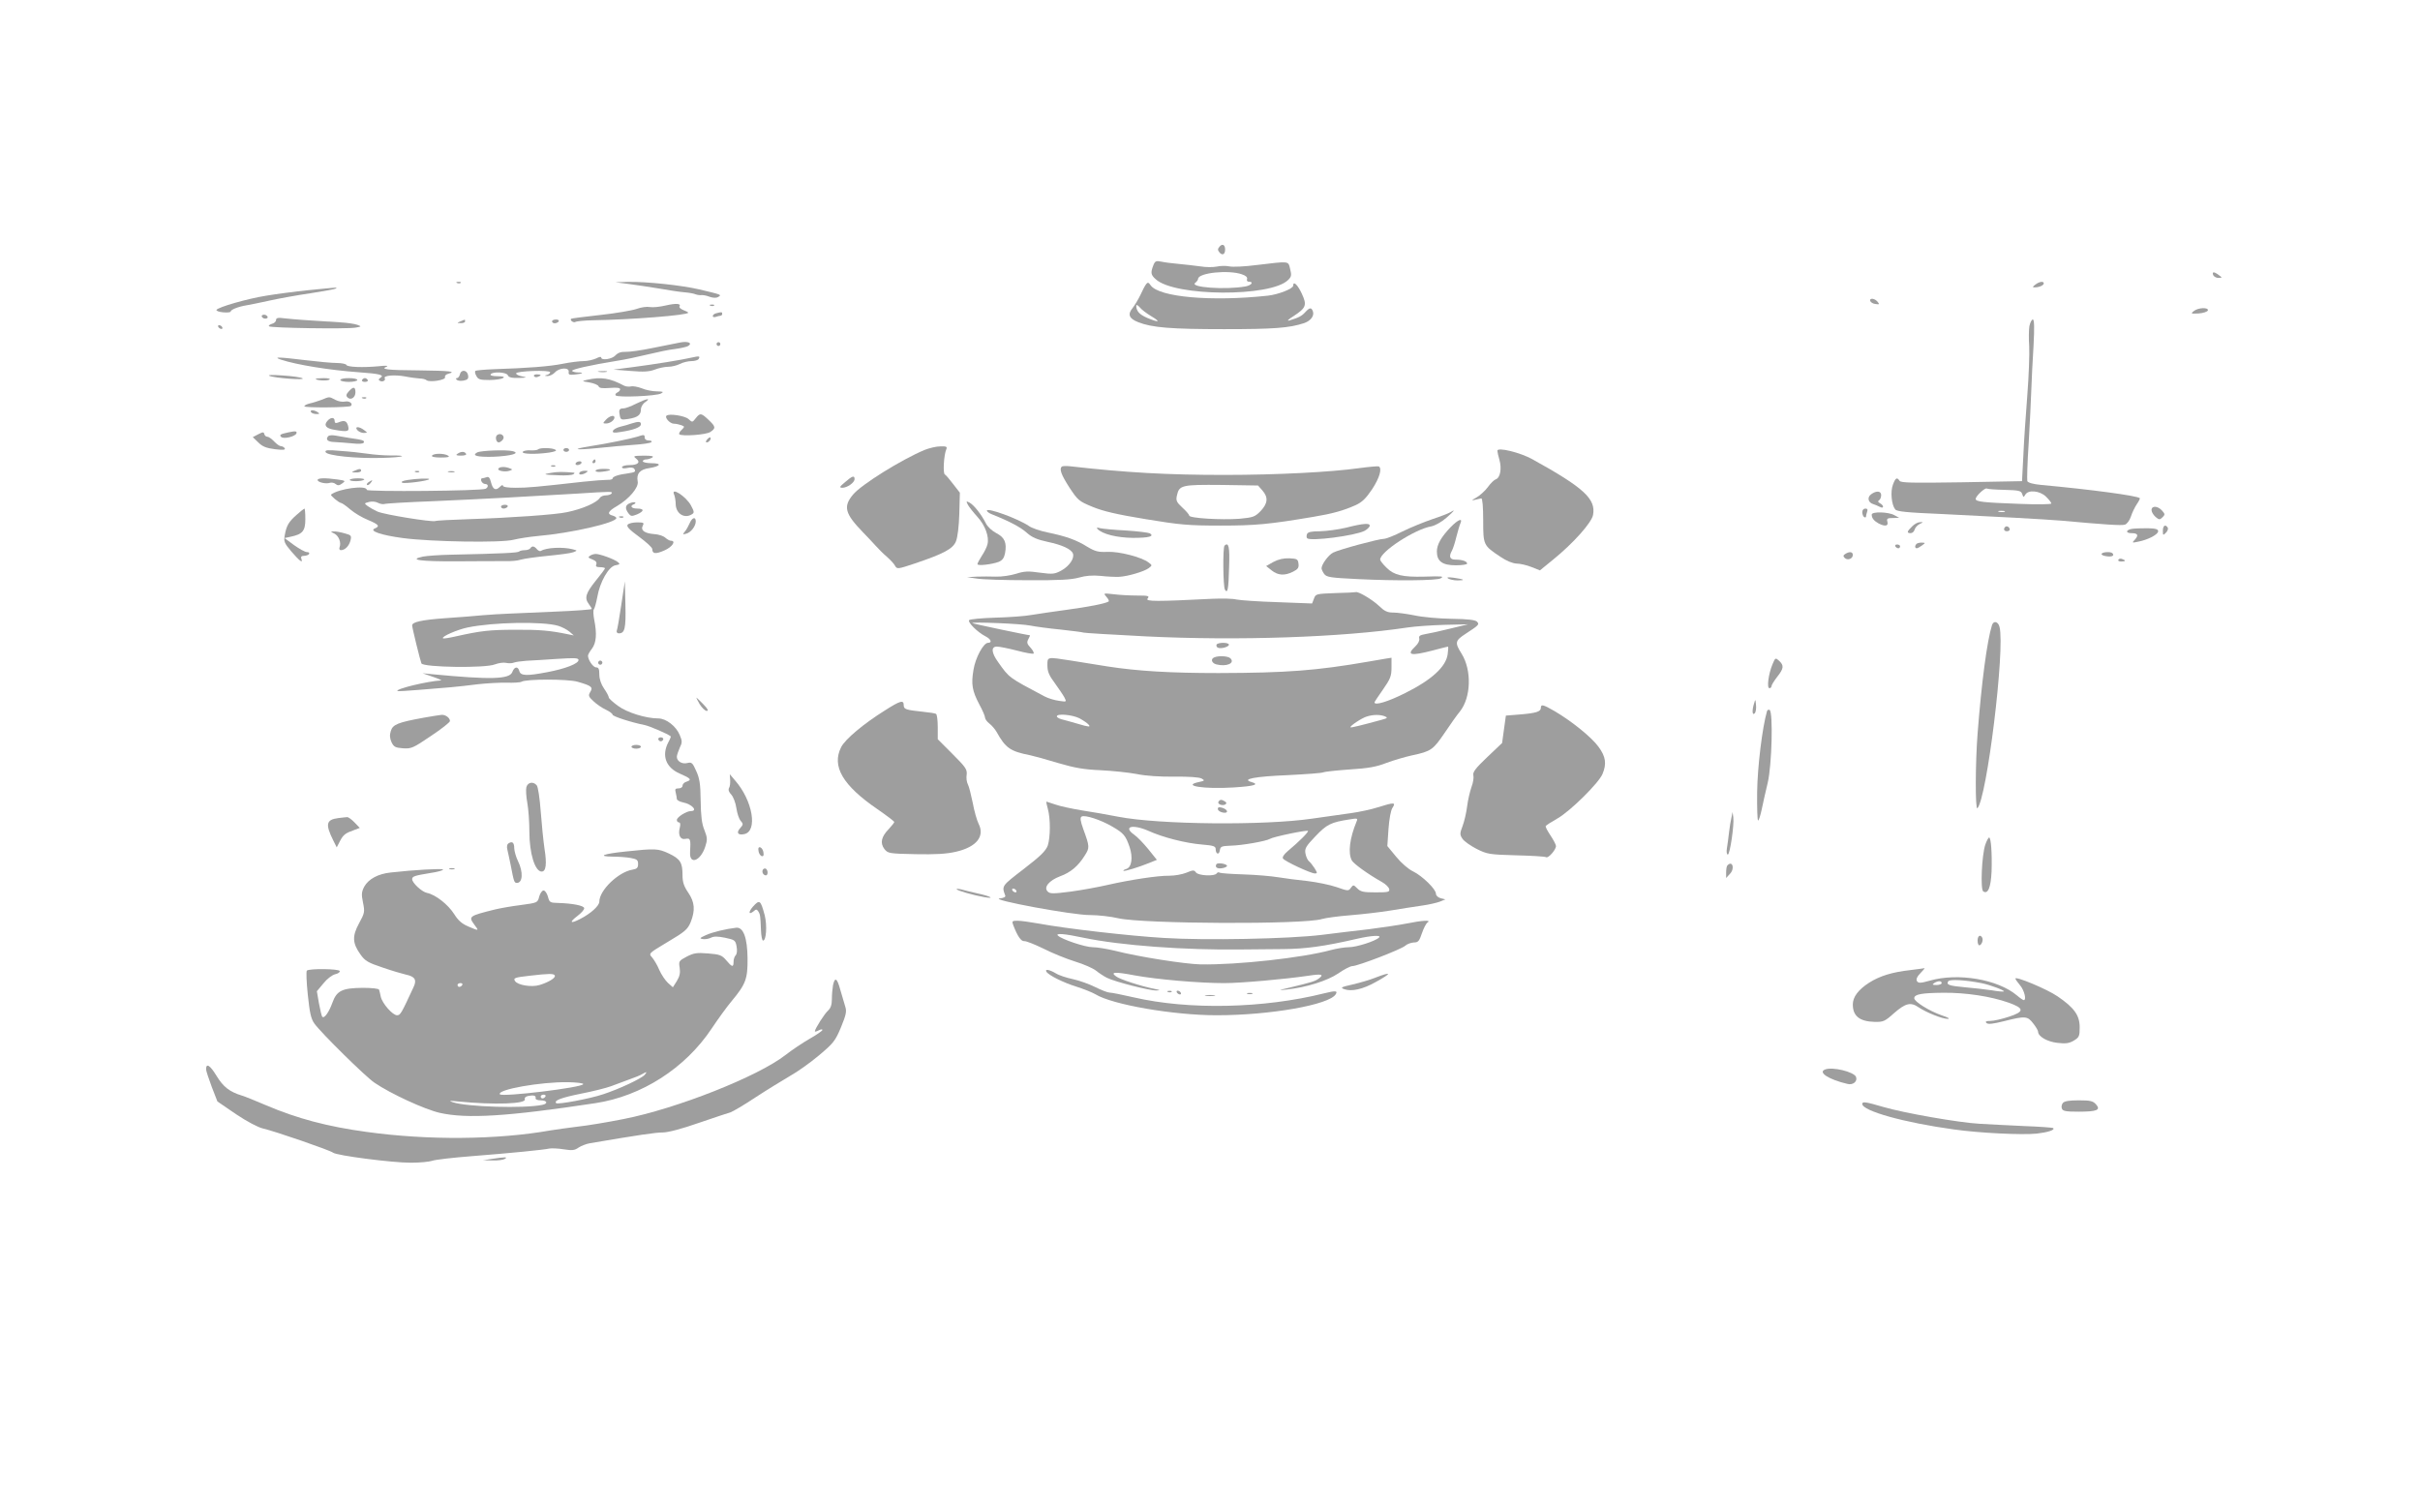 <?xml version="1.0" standalone="no"?>
<!DOCTYPE svg PUBLIC "-//W3C//DTD SVG 20010904//EN"
 "http://www.w3.org/TR/2001/REC-SVG-20010904/DTD/svg10.dtd">
<svg version="1.0" xmlns="http://www.w3.org/2000/svg"
 width="1280pt" height="800pt" viewBox="0 0 1280 800"
 preserveAspectRatio="xMidYMid meet">
<g transform="translate(0,800) scale(0.1,-0.1)"
fill="#9e9e9e" stroke="none">
<path d="M6450 6695 c-10 -12 -10 -18 0 -30 15 -18 30 -11 30 15 0 26 -15 33
-30 15z"/>
<path d="M6100 6596 c-15 -39 -13 -50 13 -73 99 -92 609 -95 700 -4 18 17 19
26 11 58 -11 44 0 42 -179 21 -61 -8 -125 -11 -143 -7 -18 4 -48 3 -66 -1 -19
-4 -58 -4 -87 1 -30 4 -81 10 -114 13 -33 3 -75 8 -92 12 -29 6 -34 3 -43 -20z
m469 -47 c21 -7 30 -16 27 -25 -3 -8 1 -14 9 -14 28 0 15 -19 -17 -25 -106
-19 -299 -5 -266 19 8 6 15 16 15 21 1 32 161 49 232 24z"/>
<path d="M11706 6545 c4 -8 16 -15 28 -15 21 1 21 1 2 15 -25 19 -37 19 -30 0z"/>
<path d="M2418 6503 c7 -3 16 -2 19 1 4 3 -2 6 -13 5 -11 0 -14 -3 -6 -6z"/>
<path d="M3325 6498 c39 -5 111 -16 160 -24 50 -9 110 -18 135 -20 25 -2 52
-7 60 -11 8 -3 22 -5 31 -4 9 1 28 -3 43 -9 18 -6 34 -7 44 -1 21 12 20 12
-98 40 -94 22 -279 42 -380 40 l-65 -2 70 -9z"/>
<path d="M6063 6498 c-6 -7 -20 -33 -31 -58 -12 -25 -31 -56 -42 -70 -27 -33
-18 -55 30 -74 73 -29 174 -37 455 -37 263 0 344 6 423 32 35 12 55 39 46 63
-8 21 -17 20 -40 -5 -19 -21 -35 -29 -84 -44 -15 -4 -7 5 22 23 67 44 72 58
43 120 -22 47 -45 68 -45 41 0 -16 -79 -47 -135 -53 -297 -32 -575 -8 -619 55
-10 15 -15 17 -23 7z m27 -171 c52 -31 41 -35 -23 -8 -41 18 -57 36 -57 64 1
7 8 3 18 -8 9 -12 37 -33 62 -48z"/>
<path d="M10766 6495 c-16 -12 -17 -15 -4 -15 24 0 48 11 48 21 0 13 -23 10
-44 -6z"/>
<path d="M1630 6465 c-69 -7 -168 -20 -222 -29 -100 -16 -253 -60 -263 -75 -2
-5 13 -11 35 -13 22 -2 40 0 40 4 0 10 40 26 83 33 18 3 73 14 122 25 50 11
148 29 218 39 71 11 131 22 134 25 7 7 15 7 -147 -9z"/>
<path d="M9892 6408 c3 -7 15 -15 28 -16 21 -3 22 -2 11 12 -16 19 -44 21 -39
4z"/>
<path d="M3520 6384 c-30 -7 -67 -11 -83 -8 -15 3 -46 -1 -70 -10 -23 -8 -109
-23 -192 -32 -82 -9 -152 -18 -154 -20 -9 -7 12 -23 22 -17 7 4 48 8 92 9 204
3 505 27 505 40 0 3 -12 9 -26 14 -14 6 -23 14 -20 19 10 16 -18 18 -74 5z"/>
<path d="M3758 6383 c7 -3 16 -2 19 1 4 3 -2 6 -13 5 -11 0 -14 -3 -6 -6z"/>
<path d="M11604 6355 c-18 -14 -16 -15 25 -13 25 2 46 9 49 16 5 17 -50 16
-74 -3z"/>
<path d="M3788 6343 c-10 -2 -18 -9 -18 -15 0 -5 7 -7 16 -4 9 3 20 6 25 6 5
0 9 5 9 10 0 10 -3 11 -32 3z"/>
<path d="M1385 6331 c-3 -5 2 -11 10 -15 8 -3 17 -1 20 3 3 5 -2 11 -10 15 -8
3 -17 1 -20 -3z"/>
<path d="M1460 6307 c0 -8 -10 -17 -22 -20 -12 -4 -19 -9 -15 -13 9 -9 409
-15 457 -7 33 6 33 6 10 15 -14 5 -54 11 -90 13 -168 10 -249 16 -292 21 -38
5 -48 3 -48 -9z"/>
<path d="M2435 6300 c-19 -8 -19 -9 3 -9 12 -1 22 4 22 9 0 6 -1 10 -2 9 -2 0
-12 -4 -23 -9z"/>
<path d="M2920 6300 c0 -5 6 -10 14 -10 8 0 18 5 21 10 3 6 -3 10 -14 10 -12
0 -21 -4 -21 -10z"/>
<path d="M10734 6275 c-3 -19 -4 -67 -1 -107 2 -40 -2 -156 -10 -258 -8 -102
-18 -246 -21 -320 l-7 -135 -320 -6 c-260 -4 -322 -3 -328 8 -13 21 -22 15
-35 -21 -14 -37 -7 -106 12 -130 9 -12 61 -17 251 -25 255 -12 547 -28 630
-35 219 -20 317 -27 334 -21 11 3 25 22 32 43 6 20 21 50 31 65 11 16 18 30
16 32 -13 13 -259 46 -521 70 -44 4 -70 12 -74 20 -2 8 0 96 7 197 6 101 12
228 14 283 2 55 7 162 12 238 5 97 4 137 -4 137 -6 0 -14 -16 -18 -35z m-131
-866 c77 -2 87 -5 93 -22 6 -18 7 -19 16 -4 15 28 77 22 110 -10 15 -15 28
-31 28 -36 0 -5 -73 -6 -172 -2 -187 7 -228 11 -228 26 0 15 49 61 59 55 4 -3
47 -6 94 -7z m0 -116 c-7 -2 -21 -2 -30 0 -10 3 -4 5 12 5 17 0 24 -2 18 -5z"/>
<path d="M1155 6270 c3 -5 11 -10 16 -10 6 0 7 5 4 10 -3 6 -11 10 -16 10 -6
0 -7 -4 -4 -10z"/>
<path d="M3595 6188 c-22 -4 -87 -17 -145 -29 -58 -12 -121 -21 -141 -20 -24
1 -41 -5 -54 -19 -18 -20 -75 -28 -75 -11 0 6 -12 3 -27 -5 -16 -7 -45 -14
-66 -14 -21 0 -70 -6 -110 -14 -69 -14 -183 -23 -369 -29 -49 -2 -91 -6 -94
-9 -3 -4 -1 -16 6 -27 9 -18 20 -21 68 -21 31 0 64 5 72 10 11 7 3 10 -28 10
-26 0 -41 4 -37 10 10 16 85 12 91 -5 5 -11 20 -15 58 -14 43 1 46 3 18 8 -18
3 -33 11 -32 16 0 13 180 19 180 6 0 -5 -8 -12 -17 -14 -15 -4 -14 -5 3 -6 11
0 29 8 39 19 23 26 77 28 73 3 -2 -15 3 -17 32 -14 42 4 53 11 17 11 -14 0
-28 4 -31 8 -5 8 98 31 234 53 41 6 116 22 165 34 50 12 115 26 145 29 30 4
62 11 70 16 25 16 -2 27 -45 18z"/>
<path d="M3790 6180 c0 -5 5 -10 10 -10 6 0 10 5 10 10 0 6 -4 10 -10 10 -5 0
-10 -4 -10 -10z"/>
<path d="M3660 6109 c-51 -12 -199 -36 -315 -51 l-100 -13 90 -7 c69 -6 99 -4
128 7 20 8 53 15 71 15 19 0 47 7 62 15 16 8 43 15 61 15 17 0 35 5 38 11 10
15 4 17 -35 8z"/>
<path d="M1485 6098 c85 -28 259 -56 413 -67 113 -8 138 -15 113 -30 -9 -6
-10 -11 -2 -15 13 -9 33 2 26 13 -9 15 52 20 107 10 29 -6 64 -10 78 -11 14 0
30 -4 36 -9 16 -13 104 1 98 16 -3 7 5 15 17 18 45 12 11 16 -156 18 -171 1
-205 6 -169 20 10 5 -8 6 -41 2 -85 -8 -169 -5 -173 7 -2 5 -25 10 -50 10 -26
0 -101 7 -167 15 -141 17 -173 18 -130 3z"/>
<path d="M2433 6021 c-3 -12 -10 -21 -16 -21 -7 0 -7 -3 -1 -9 5 -5 21 -7 36
-4 21 4 27 10 24 27 -4 29 -36 34 -43 7z"/>
<path d="M3168 6033 c12 -2 30 -2 40 0 9 3 -1 5 -23 4 -22 0 -30 -2 -17 -4z"/>
<path d="M1425 6012 c28 -12 194 -24 175 -13 -8 5 -55 12 -105 15 -54 4 -82 3
-70 -2z"/>
<path d="M2825 6010 c3 -5 12 -7 20 -3 21 7 19 13 -6 13 -11 0 -18 -4 -14 -10z"/>
<path d="M1670 5996 c0 -8 60 -12 72 -4 8 4 -4 8 -29 8 -24 0 -43 -2 -43 -4z"/>
<path d="M1800 5990 c0 -5 20 -10 45 -10 25 0 45 5 45 10 0 6 -20 10 -45 10
-25 0 -45 -4 -45 -10z"/>
<path d="M1915 5990 c-3 -5 3 -10 15 -10 12 0 18 5 15 10 -3 6 -10 10 -15 10
-5 0 -12 -4 -15 -10z"/>
<path d="M3105 5991 c-29 -7 -29 -7 13 -14 23 -4 45 -13 48 -20 3 -10 20 -12
59 -9 38 3 55 1 55 -7 0 -6 -7 -14 -15 -17 -8 -4 -12 -10 -9 -15 8 -13 217 -4
241 10 15 9 11 10 -23 11 -23 0 -59 7 -79 16 -21 8 -47 13 -58 10 -10 -2 -27
-1 -36 4 -75 40 -122 48 -196 31z"/>
<path d="M1845 5930 c-14 -15 -16 -23 -7 -32 17 -17 42 -1 42 27 0 30 -11 32
-35 5z"/>
<path d="M1700 5885 c-19 -7 -47 -16 -62 -19 -16 -4 -28 -10 -28 -15 0 -9 237
-7 246 2 13 12 -9 28 -31 23 -13 -3 -36 1 -51 9 -34 18 -30 18 -74 0z"/>
<path d="M1918 5893 c7 -3 16 -2 19 1 4 3 -2 6 -13 5 -11 0 -14 -3 -6 -6z"/>
<path d="M3365 5865 c-27 -14 -57 -25 -66 -25 -23 0 -27 -7 -21 -36 4 -24 7
-26 45 -20 50 8 67 21 67 51 0 12 10 30 23 38 33 24 8 19 -48 -8z"/>
<path d="M1645 5820 c3 -5 16 -10 28 -10 18 0 19 2 7 10 -20 13 -43 13 -35 0z"/>
<path d="M3525 5801 c-10 -10 18 -41 38 -42 12 0 30 -4 41 -8 18 -7 18 -8 1
-25 -10 -9 -15 -19 -12 -23 13 -12 141 -3 164 12 30 20 29 28 -9 64 -39 37
-45 38 -68 9 -18 -23 -18 -23 -39 -4 -19 17 -104 30 -116 17z"/>
<path d="M3205 5780 c-18 -19 -17 -20 1 -20 20 0 44 17 44 32 0 15 -27 8 -45
-12z"/>
<path d="M1732 5774 c-21 -23 -8 -40 35 -47 74 -13 82 -10 74 21 -8 27 -20 31
-53 17 -13 -5 -18 -2 -18 9 0 20 -21 20 -38 0z"/>
<path d="M3340 5760 c-14 -5 -40 -13 -59 -17 -19 -5 -36 -14 -39 -22 -3 -10 5
-12 39 -6 69 10 109 25 109 41 0 15 -12 16 -50 4z"/>
<path d="M1890 5725 c7 -8 22 -15 34 -15 21 1 21 1 2 15 -27 21 -53 20 -36 0z"/>
<path d="M1366 5703 l-29 -15 29 -28 c22 -22 42 -30 88 -36 43 -5 57 -4 52 5
-4 6 -13 11 -20 11 -7 0 -23 11 -36 25 -13 14 -29 25 -36 25 -7 0 -14 6 -16
14 -3 12 -7 12 -32 -1z"/>
<path d="M1525 5713 c-42 -9 -49 -13 -38 -24 13 -13 75 2 81 19 4 12 -6 13
-43 5z"/>
<path d="M2631 5700 c-14 -8 -8 -40 7 -40 5 0 15 6 21 14 15 17 -8 39 -28 26z"/>
<path d="M1737 5694 c-17 -18 -5 -31 31 -32 20 -1 62 -4 93 -7 36 -4 59 -3 63
4 7 11 -8 15 -79 25 -22 4 -54 9 -70 12 -17 3 -33 2 -38 -2z"/>
<path d="M3370 5690 c-36 -11 -162 -37 -248 -50 -105 -17 -82 -22 39 -10 57 6
142 14 189 17 47 3 89 9 95 14 5 5 0 9 -13 9 -13 0 -22 6 -22 15 0 17 -4 17
-40 5z"/>
<path d="M3740 5675 c-8 -9 -8 -15 -2 -15 12 0 26 19 19 26 -2 2 -10 -2 -17
-11z"/>
<path d="M4890 5620 c-122 -51 -336 -184 -379 -237 -52 -63 -42 -100 54 -199
22 -23 52 -54 66 -70 14 -16 41 -43 60 -59 19 -17 39 -38 44 -49 10 -17 15
-16 105 14 151 51 200 77 216 116 9 21 16 80 18 146 l3 112 -35 45 c-19 25
-39 49 -45 52 -10 7 -5 101 8 132 6 14 2 17 -31 16 -22 0 -59 -9 -84 -19z"/>
<path d="M2846 5623 c-4 -4 -22 -6 -41 -5 -18 1 -36 -2 -40 -8 -7 -12 66 -14
139 -4 31 5 43 10 34 15 -16 11 -82 12 -92 2z"/>
<path d="M2980 5620 c0 -5 7 -10 15 -10 8 0 15 5 15 10 0 6 -7 10 -15 10 -8 0
-15 -4 -15 -10z"/>
<path d="M7920 5616 c0 -6 5 -28 11 -49 13 -46 4 -94 -19 -102 -9 -3 -28 -21
-42 -41 -14 -19 -41 -44 -60 -55 -27 -15 -29 -18 -10 -13 14 3 30 7 35 8 6 0
10 -44 10 -116 0 -132 1 -133 91 -193 32 -22 65 -35 86 -36 18 0 53 -8 78 -18
l45 -18 71 58 c106 86 202 194 210 235 16 85 -48 144 -321 295 -65 36 -185 65
-185 45z"/>
<path d="M1722 5609 c6 -19 161 -35 300 -31 113 3 146 14 41 13 -32 0 -85 4
-118 9 -33 5 -98 12 -144 15 -68 6 -83 5 -79 -6z"/>
<path d="M2524 5607 c-31 -17 0 -25 85 -23 94 4 148 19 101 30 -34 8 -167 3
-186 -7z"/>
<path d="M2420 5600 c-11 -7 -7 -10 18 -10 20 0 31 4 27 10 -8 13 -26 13 -45
0z"/>
<path d="M2285 5590 c-4 -6 14 -10 47 -10 38 0 49 3 38 10 -20 13 -77 13 -85
0z"/>
<path d="M3364 5575 c26 -20 11 -35 -35 -35 -21 0 -39 -5 -39 -11 0 -7 11 -8
29 -4 17 4 32 2 36 -5 9 -15 5 -18 -35 -24 -49 -6 -80 -17 -80 -27 0 -4 -12
-8 -27 -7 -16 0 -73 -4 -128 -10 -250 -28 -294 -32 -357 -32 -42 0 -68 4 -68
11 0 6 -7 3 -16 -6 -22 -22 -37 -15 -47 24 -6 24 -12 31 -23 27 -9 -3 -20 -6
-25 -6 -4 0 -6 -7 -3 -15 4 -8 12 -15 20 -15 17 0 19 -16 3 -25 -19 -12 -629
-17 -629 -6 0 27 -150 6 -189 -25 -5 -5 42 -43 52 -44 5 0 27 -15 49 -34 22
-19 64 -44 94 -56 57 -24 65 -33 37 -45 -34 -13 34 -36 148 -51 152 -20 519
-26 585 -9 28 7 86 16 130 20 174 15 414 70 414 95 0 4 -9 10 -20 13 -31 8
-24 23 23 50 65 38 116 99 110 130 -8 41 11 64 61 71 61 10 69 26 12 26 -25 0
-46 5 -46 10 0 6 8 10 18 10 9 0 24 5 32 10 11 7 -3 10 -45 10 -54 -1 -58 -2
-41 -15z m-129 -185 c-3 -5 -17 -10 -30 -10 -13 0 -28 -6 -32 -13 -15 -25 -91
-59 -174 -76 -57 -13 -301 -30 -519 -37 -91 -3 -171 -7 -178 -10 -20 -6 -269
34 -305 50 -18 8 -41 21 -52 29 -20 15 -19 15 7 22 14 4 35 2 46 -4 11 -6 27
-9 34 -7 7 3 123 10 258 15 255 11 547 27 760 40 186 12 192 12 185 1z"/>
<path d="M2650 5320 c0 -5 6 -10 14 -10 8 0 18 5 21 10 3 6 -3 10 -14 10 -12
0 -21 -4 -21 -10z"/>
<path d="M3135 5560 c-3 -5 -1 -10 4 -10 6 0 11 5 11 10 0 6 -2 10 -4 10 -3 0
-8 -4 -11 -10z"/>
<path d="M3045 5550 c-3 -5 1 -10 9 -10 8 0 18 5 21 10 3 6 -1 10 -9 10 -8 0
-18 -4 -21 -10z"/>
<path d="M2918 5533 c7 -3 16 -2 19 1 4 3 -2 6 -13 5 -11 0 -14 -3 -6 -6z"/>
<path d="M5616 5532 c-14 -13 -3 -43 40 -110 45 -68 50 -73 123 -103 56 -23
128 -40 281 -65 181 -30 227 -34 396 -34 184 0 258 7 489 46 103 17 160 33
225 62 35 16 55 36 88 85 39 60 53 109 35 120 -5 2 -51 -2 -103 -9 -150 -21
-433 -36 -715 -36 -300 0 -518 12 -817 46 -20 2 -39 1 -42 -2z m1061 -126 c32
-37 29 -68 -9 -109 -31 -31 -39 -34 -113 -41 -95 -7 -265 3 -265 17 0 5 -16
24 -36 42 -31 29 -35 37 -29 64 12 55 25 58 237 56 l192 -3 23 -26z"/>
<path d="M2636 5521 c-7 -11 35 -19 59 -11 17 6 17 7 1 13 -25 10 -54 9 -60
-2z"/>
<path d="M1875 5510 c-18 -8 -17 -9 8 -9 15 -1 27 4 27 9 0 12 -8 12 -35 0z"/>
<path d="M3150 5510 c0 -6 16 -8 36 -5 52 6 55 15 6 15 -23 0 -42 -4 -42 -10z"/>
<path d="M2198 5503 c7 -3 16 -2 19 1 4 3 -2 6 -13 5 -11 0 -14 -3 -6 -6z"/>
<path d="M2373 5503 c9 -2 23 -2 30 0 6 3 -1 5 -18 5 -16 0 -22 -2 -12 -5z"/>
<path d="M2915 5499 c-49 -8 -39 -10 42 -13 34 -2 68 1 75 5 7 5 9 9 3 9 -59
5 -86 5 -120 -1z"/>
<path d="M3065 5500 c-8 -13 15 -13 35 0 12 8 11 10 -7 10 -12 0 -25 -4 -28
-10z"/>
<path d="M4470 5450 c-30 -25 -32 -29 -15 -30 26 0 65 27 65 46 0 21 -12 17
-50 -16z"/>
<path d="M1680 5461 c0 -12 45 -22 64 -15 9 3 23 1 31 -6 11 -9 19 -9 35 3 19
13 18 15 -26 21 -65 9 -104 8 -104 -3z"/>
<path d="M1850 5462 c0 -10 66 -9 76 1 4 4 -11 7 -34 7 -23 0 -42 -4 -42 -8z"/>
<path d="M2155 5461 c-25 -4 -35 -9 -28 -14 11 -7 143 10 143 19 0 5 -66 3
-115 -5z"/>
<path d="M1950 5450 c-8 -5 -12 -12 -9 -15 4 -3 12 1 19 10 14 17 11 19 -10 5z"/>
<path d="M3566 5383 c4 -10 8 -33 8 -51 2 -50 47 -77 86 -52 13 8 12 14 -5 46
-26 49 -110 102 -89 57z"/>
<path d="M9896 5385 c-21 -16 -15 -43 11 -51 10 -3 26 -10 36 -15 22 -12 23 7
1 19 -11 6 -13 11 -5 16 6 4 11 16 11 27 0 23 -26 25 -54 4z"/>
<path d="M3333 5339 c-26 -10 -29 -27 -9 -54 12 -16 17 -17 45 -6 39 17 40 31
1 31 -30 0 -41 14 -17 23 6 2 10 7 7 9 -3 3 -15 2 -27 -3z"/>
<path d="M5120 5329 c7 -12 29 -40 50 -63 41 -45 63 -105 53 -145 -3 -14 -17
-42 -30 -61 -12 -19 -23 -39 -23 -44 0 -10 74 -2 112 12 20 8 29 21 34 46 10
56 -2 83 -46 106 -23 12 -47 34 -56 53 -24 47 -62 95 -85 108 -19 10 -20 9 -9
-12z"/>
<path d="M11380 5302 c0 -10 10 -26 21 -36 19 -16 23 -16 37 -2 14 14 14 17
-3 36 -23 25 -55 26 -55 2z"/>
<path d="M1569 5277 c-42 -37 -54 -57 -63 -109 -6 -32 -2 -41 35 -85 44 -51
63 -65 53 -39 -4 11 0 16 14 16 12 0 24 5 27 10 3 6 -2 10 -12 10 -10 0 -40
17 -68 37 l-50 37 32 7 c63 13 78 30 78 93 0 31 -2 56 -5 56 -3 -1 -21 -15
-41 -33z"/>
<path d="M5220 5299 c0 -5 12 -14 28 -20 91 -36 151 -68 183 -97 28 -25 55
-36 110 -48 76 -16 125 -38 134 -62 9 -25 -19 -66 -60 -89 -37 -20 -46 -21
-115 -12 -61 9 -83 8 -126 -6 -29 -9 -77 -16 -106 -15 -29 1 -75 1 -103 0
l-50 -3 50 -7 c28 -5 149 -9 271 -9 169 -1 232 3 271 14 35 10 70 13 114 9 35
-4 79 -6 98 -5 45 2 133 28 157 46 19 15 19 15 -1 30 -36 28 -156 59 -217 56
-49 -2 -65 2 -107 27 -57 36 -114 56 -211 76 -39 8 -83 23 -98 34 -56 38 -222
99 -222 81z"/>
<path d="M9850 5291 c0 -11 5 -23 10 -26 6 -3 10 -2 10 4 0 5 3 16 6 25 4 11
1 16 -10 16 -9 0 -16 -8 -16 -19z"/>
<path d="M7670 5290 c-8 -5 -51 -22 -94 -36 -44 -15 -115 -44 -158 -65 -43
-22 -87 -39 -98 -39 -27 0 -239 -57 -269 -73 -24 -12 -61 -62 -61 -83 0 -5 6
-19 14 -30 13 -17 33 -20 178 -27 202 -10 418 -8 438 4 19 11 10 12 -86 9
-116 -3 -161 8 -200 47 -19 18 -34 38 -34 43 0 42 185 162 271 176 19 4 54 23
79 45 43 37 51 49 20 29z"/>
<path d="M9900 5278 c0 -19 12 -33 37 -47 34 -17 52 -14 46 9 -5 17 0 20 28
20 l34 1 -25 14 c-32 18 -120 20 -120 3z"/>
<path d="M3278 5263 c7 -3 16 -2 19 1 4 3 -2 6 -13 5 -11 0 -14 -3 -6 -6z"/>
<path d="M3648 5233 c-7 -16 -18 -36 -26 -45 -12 -15 -12 -16 7 -11 25 6 51
40 51 65 0 27 -19 21 -32 -9z"/>
<path d="M7674 5213 c-51 -53 -74 -93 -74 -130 0 -52 29 -73 100 -73 33 0 60
4 60 9 0 12 -26 21 -61 21 -31 0 -37 16 -19 48 5 9 16 42 23 72 8 30 17 63 22
73 12 29 -12 19 -51 -20z"/>
<path d="M3320 5225 c-8 -9 8 -26 60 -64 38 -28 70 -57 70 -65 0 -26 18 -28
65 -7 41 18 63 51 33 51 -6 0 -19 7 -29 16 -10 9 -37 18 -59 19 -51 4 -73 20
-60 45 8 15 4 17 -30 17 -22 0 -44 -5 -50 -12z"/>
<path d="M10113 5215 c-27 -26 -29 -35 -7 -35 9 0 18 8 21 19 3 10 14 23 26
29 21 10 21 11 2 10 -11 0 -30 -10 -42 -23z"/>
<path d="M7120 5209 c-41 -10 -103 -18 -138 -19 -47 0 -64 -4 -69 -15 -3 -9
-3 -19 1 -22 17 -17 251 13 303 39 12 6 24 17 27 24 7 19 -30 17 -124 -7z"/>
<path d="M10606 5213 c-11 -11 -6 -23 9 -23 8 0 15 4 15 9 0 13 -16 22 -24 14z"/>
<path d="M11440 5193 c0 -25 1 -26 16 -11 9 9 13 21 10 27 -13 20 -26 11 -26
-16z"/>
<path d="M5805 5202 c26 -27 102 -46 187 -47 85 0 115 8 90 24 -8 4 -64 11
-125 15 -62 3 -123 9 -137 12 -17 5 -22 4 -15 -4z"/>
<path d="M11278 5203 c-34 -5 -37 -23 -5 -23 34 0 40 -10 20 -33 -18 -19 -17
-19 17 -12 52 10 105 38 105 55 0 11 -13 15 -55 16 -30 0 -67 -1 -82 -3z"/>
<path d="M1768 5178 c24 -12 38 -48 28 -73 -3 -9 0 -15 7 -15 22 0 44 23 51
52 6 25 3 28 -31 37 -21 6 -47 11 -58 10 -18 0 -18 -1 3 -11z"/>
<path d="M10137 5123 c-10 -9 -9 -23 1 -23 5 0 17 7 28 15 19 14 19 14 -2 15
-11 0 -24 -3 -27 -7z"/>
<path d="M6477 5114 c-10 -10 -8 -216 2 -233 14 -22 19 -1 22 118 4 107 -2
136 -24 115z"/>
<path d="M10025 5110 c3 -5 10 -10 16 -10 5 0 9 5 9 10 0 6 -7 10 -16 10 -8 0
-12 -4 -9 -10z"/>
<path d="M2805 5100 c-3 -5 -16 -10 -29 -10 -12 0 -26 -3 -30 -7 -7 -7 -83
-11 -361 -17 -60 -1 -127 -6 -148 -10 -80 -17 -14 -26 179 -25 109 1 224 1
254 1 30 -1 69 2 85 8 17 5 81 14 142 20 62 6 123 14 135 19 23 9 23 9 -4 16
-52 13 -138 9 -167 -9 -5 -3 -14 1 -21 9 -14 17 -26 19 -35 5z"/>
<path d="M9760 5070 c-11 -7 -12 -12 -3 -21 15 -15 43 -5 43 16 0 17 -18 19
-40 5z"/>
<path d="M11116 5071 c-3 -5 8 -11 25 -13 29 -5 45 3 32 16 -9 9 -51 7 -57 -3z"/>
<path d="M3120 5060 c-11 -7 -9 -11 13 -19 18 -7 25 -15 21 -26 -5 -11 1 -15
20 -15 14 0 26 -3 26 -6 0 -3 -22 -33 -50 -67 -52 -65 -60 -90 -35 -123 8 -10
15 -22 15 -25 0 -3 -87 -10 -192 -14 -106 -5 -220 -10 -253 -11 -33 -1 -91 -5
-130 -8 -38 -4 -130 -11 -203 -16 -122 -9 -172 -20 -172 -38 0 -13 43 -187 49
-201 11 -21 340 -26 389 -5 19 7 45 11 58 8 13 -3 32 -3 41 1 10 4 41 8 68 10
28 1 101 6 163 10 92 6 112 5 112 -6 0 -19 -69 -46 -164 -64 -109 -21 -142
-20 -149 5 -7 27 -26 25 -37 -4 -14 -39 -112 -42 -425 -12 l-50 5 55 -19 c30
-10 49 -19 43 -19 -72 -4 -242 -45 -231 -56 2 -2 53 1 113 6 61 5 137 11 170
14 33 3 98 10 144 16 46 5 114 9 151 8 37 -1 72 1 78 5 24 15 246 15 297 0 74
-21 83 -29 67 -54 -11 -19 -10 -24 17 -49 17 -16 46 -36 66 -45 19 -9 35 -21
35 -26 0 -9 99 -41 170 -55 27 -6 123 -47 138 -60 1 -1 -4 -15 -13 -31 -37
-71 -13 -134 61 -166 58 -25 65 -33 34 -43 -11 -3 -20 -13 -20 -21 0 -8 -9
-14 -21 -14 -17 0 -20 -4 -15 -22 3 -13 6 -28 6 -34 0 -6 14 -14 32 -18 48 -9
81 -46 42 -46 -23 0 -74 -32 -74 -47 0 -7 5 -13 11 -13 7 0 9 -10 5 -26 -11
-41 2 -67 30 -61 26 5 28 -2 24 -71 -4 -68 55 -47 80 29 12 37 12 47 -4 88
-14 33 -19 76 -20 156 -1 90 -6 119 -24 158 -19 43 -24 47 -47 41 -28 -7 -55
10 -55 33 0 8 7 29 15 47 14 29 14 36 0 69 -19 46 -72 87 -113 87 -65 0 -166
31 -214 67 -26 19 -48 39 -48 44 0 6 -11 27 -25 47 -16 23 -25 51 -25 74 0 30
-4 38 -17 38 -16 0 -43 40 -43 62 0 5 9 22 21 37 23 31 27 78 12 153 -5 26 -6
51 -2 55 4 4 12 33 18 64 14 82 61 163 96 169 24 4 26 7 13 17 -18 15 -94 43
-117 43 -9 0 -23 -4 -31 -10z m-168 -370 c20 -6 47 -20 60 -31 l23 -20 -30 6
c-95 20 -154 25 -280 24 -137 0 -184 -6 -314 -35 -35 -8 -66 -13 -68 -10 -9 9
77 46 130 57 134 28 397 33 479 9z"/>
<path d="M6736 5028 l-39 -22 29 -23 c34 -27 69 -29 113 -7 26 13 32 21 29 43
-3 23 -7 26 -48 28 -30 1 -58 -5 -84 -19z"/>
<path d="M11205 5040 c-4 -6 3 -10 14 -10 25 0 27 6 6 13 -8 4 -17 2 -20 -3z"/>
<path d="M7660 4940 c8 -5 30 -10 49 -10 45 0 37 6 -19 14 -31 4 -40 3 -30 -4z"/>
<path d="M3286 4800 c-10 -69 -21 -131 -24 -137 -2 -7 3 -13 11 -13 32 0 38
26 35 151 l-3 124 -19 -125z"/>
<path d="M7062 4863 c-100 -4 -103 -4 -112 -29 l-10 -26 -183 7 c-100 3 -198
10 -217 14 -19 5 -75 6 -125 4 -297 -15 -359 -15 -345 1 11 14 5 16 -56 16
-38 0 -94 3 -124 7 -55 6 -55 6 -37 -15 10 -11 15 -22 10 -24 -19 -11 -107
-28 -218 -43 -66 -9 -149 -21 -185 -27 -36 -7 -123 -13 -195 -15 -71 -2 -134
-8 -139 -13 -10 -10 44 -64 87 -86 29 -15 36 -34 13 -34 -24 0 -67 -79 -77
-143 -13 -76 -7 -111 31 -183 17 -31 30 -62 30 -69 0 -8 10 -22 23 -32 13 -10
30 -30 38 -44 48 -86 72 -103 179 -124 19 -4 85 -22 147 -41 89 -26 135 -34
225 -38 62 -3 148 -12 190 -20 48 -10 124 -15 201 -14 74 1 131 -3 143 -10 17
-10 16 -12 -13 -18 -97 -20 25 -39 183 -29 110 7 138 16 92 29 -53 15 21 29
193 36 98 5 183 11 188 15 6 3 68 10 138 15 99 6 144 14 197 35 38 14 99 32
136 40 99 21 110 29 170 117 30 45 67 97 82 115 59 74 63 218 9 305 -37 59
-35 69 20 105 72 47 75 50 61 65 -9 9 -49 14 -135 15 -67 1 -155 9 -195 18
-40 8 -91 15 -113 15 -31 0 -46 7 -76 36 -35 33 -109 77 -122 72 -3 -1 -52 -4
-109 -5z m-1612 -172 c25 -5 97 -15 160 -21 63 -7 118 -14 121 -16 4 -2 152
-11 330 -20 489 -24 1039 -5 1384 47 39 6 126 12 195 14 l125 3 -95 -23 c-52
-13 -111 -26 -131 -29 -29 -5 -36 -10 -32 -24 2 -10 -6 -27 -21 -41 -50 -47
-25 -52 94 -21 41 11 77 20 79 20 2 0 1 -19 -2 -41 -9 -66 -86 -136 -223 -204
-93 -47 -164 -68 -164 -50 0 2 20 33 45 68 39 56 45 71 45 116 l0 52 -32 -5
c-18 -3 -60 -10 -93 -16 -272 -47 -428 -59 -790 -60 -251 0 -426 10 -587 35
-56 9 -143 23 -193 31 -129 20 -125 21 -125 -26 0 -32 9 -53 39 -93 21 -29 44
-63 51 -76 12 -24 12 -24 -28 -18 -23 3 -57 13 -76 23 -193 102 -187 98 -246
181 -37 51 -39 83 -7 83 12 0 59 -9 105 -21 45 -12 85 -19 89 -16 3 4 -4 18
-16 31 -19 20 -21 28 -12 45 7 12 10 21 8 21 -12 0 -301 61 -304 64 -8 8 263
-3 307 -13z m259 -490 c20 -11 43 -26 50 -35 10 -12 1 -12 -56 5 -37 11 -78
22 -90 25 -13 4 -23 10 -23 15 0 16 80 9 119 -10z m1616 10 c17 -7 14 -10 -20
-19 -103 -28 -159 -42 -162 -39 -5 6 59 49 86 57 34 11 71 11 96 1z"/>
<path d="M6435 4591 c-3 -5 0 -13 5 -16 15 -9 60 3 60 15 0 13 -57 13 -65 1z"/>
<path d="M6423 4523 c-21 -8 -15 -30 10 -37 54 -14 101 6 75 32 -12 12 -62 15
-85 5z"/>
<path d="M10536 4693 c-26 -83 -55 -301 -76 -573 -12 -152 -13 -407 -1 -395
50 52 147 842 117 959 -7 29 -32 35 -40 9z"/>
<path d="M9375 4486 c-21 -50 -31 -126 -16 -126 6 0 11 5 11 11 0 6 14 28 30
49 35 44 37 60 10 85 -19 17 -20 17 -35 -19z"/>
<path d="M3166 4501 c-4 -5 -2 -12 3 -15 5 -4 12 -2 15 3 4 5 2 12 -3 15 -5 4
-12 2 -15 -3z"/>
<path d="M3701 4275 c12 -19 28 -35 37 -35 11 0 6 10 -18 35 -19 19 -35 35
-37 35 -1 0 7 -16 18 -35z"/>
<path d="M9278 4280 c-12 -38 -10 -66 3 -53 6 6 9 26 7 44 -3 32 -3 33 -10 9z"/>
<path d="M4680 4242 c-112 -70 -210 -152 -231 -194 -51 -101 8 -202 192 -328
49 -34 89 -64 89 -68 0 -3 -13 -20 -29 -37 -40 -41 -47 -74 -23 -106 19 -23
24 -24 164 -27 106 -2 163 1 215 13 108 25 153 81 119 148 -9 18 -23 67 -31
111 -9 43 -20 88 -26 98 -6 11 -9 34 -6 51 3 27 -5 39 -75 109 l-78 78 0 64
c0 36 -4 67 -9 70 -4 3 -35 8 -67 11 -93 10 -104 13 -104 35 0 29 -17 25 -100
-28z"/>
<path d="M8150 4256 c0 -20 -25 -28 -110 -35 l-75 -6 -10 -72 -10 -73 -79 -75
c-62 -59 -77 -79 -73 -96 3 -11 -1 -39 -10 -62 -8 -23 -19 -69 -23 -102 -4
-33 -15 -80 -24 -104 -15 -39 -15 -46 -1 -67 8 -13 42 -37 75 -54 56 -28 66
-30 208 -34 82 -2 154 -6 160 -10 11 -7 52 39 52 59 0 7 -13 32 -29 56 -16 24
-28 46 -25 50 2 4 30 22 62 40 67 38 218 187 238 235 23 55 17 92 -21 144 -37
51 -144 137 -233 189 -59 34 -72 38 -72 17z"/>
<path d="M9346 4238 c-25 -87 -50 -293 -52 -425 -1 -84 1 -153 5 -153 4 0 12
26 19 58 6 31 21 95 32 142 22 94 29 373 10 385 -6 3 -12 0 -14 -7z"/>
<path d="M2242 4204 c-138 -25 -165 -36 -175 -71 -7 -21 -5 -39 4 -59 12 -25
21 -29 61 -32 44 -3 54 2 147 65 56 37 101 73 101 79 0 17 -23 34 -44 33 -12
-1 -54 -8 -94 -15z"/>
<path d="M3482 4089 c2 -6 8 -10 13 -10 5 0 11 4 13 10 2 6 -4 11 -13 11 -9 0
-15 -5 -13 -11z"/>
<path d="M3340 4050 c0 -5 11 -10 25 -10 14 0 25 5 25 10 0 6 -11 10 -25 10
-14 0 -25 -4 -25 -10z"/>
<path d="M3862 3875 c1 -17 -1 -36 -6 -43 -5 -9 -1 -22 12 -35 11 -12 23 -44
27 -72 4 -27 14 -58 23 -67 14 -16 13 -20 -2 -37 -23 -25 -14 -40 20 -33 73
14 46 177 -48 284 l-28 33 2 -30z"/>
<path d="M2784 3836 c-3 -13 -1 -50 5 -82 6 -32 11 -101 11 -153 0 -116 30
-211 65 -211 23 0 28 40 15 121 -6 41 -15 130 -20 197 -5 68 -14 130 -21 138
-18 22 -48 17 -55 -10z"/>
<path d="M6445 3760 c-8 -13 20 -24 36 -15 8 6 7 10 -2 16 -18 11 -26 11 -34
-1z"/>
<path d="M5542 3723 c15 -54 14 -151 0 -195 -11 -29 -37 -55 -128 -125 -117
-90 -116 -88 -97 -140 3 -7 -8 -13 -29 -15 -59 -6 387 -89 477 -88 44 0 112
-8 150 -17 132 -30 981 -34 1077 -4 20 6 87 15 150 20 62 5 158 16 213 25 55
9 130 21 166 26 37 5 79 15 95 21 l29 12 -25 6 c-14 4 -25 14 -25 24 0 24 -72
94 -121 118 -24 11 -63 45 -89 77 l-47 57 6 89 c4 54 12 99 21 113 20 30 9 30
-77 3 -34 -11 -99 -25 -143 -31 -44 -6 -136 -19 -205 -29 -252 -37 -808 -32
-1025 10 -55 11 -143 26 -195 34 -53 9 -115 22 -139 31 -24 8 -45 15 -46 15
-2 0 1 -17 7 -37z m341 -95 c61 -35 71 -48 92 -109 18 -54 11 -106 -17 -115
-11 -3 -18 -8 -16 -10 5 -4 78 18 135 41 l42 17 -45 56 c-26 32 -59 66 -75 77
-61 43 -9 57 74 21 79 -36 199 -66 285 -73 60 -5 72 -9 72 -24 0 -27 18 -33
22 -7 3 21 9 23 58 25 58 1 188 24 207 36 17 11 195 48 201 42 5 -5 -46 -56
-107 -107 -19 -16 -30 -32 -25 -39 8 -14 147 -79 169 -79 14 0 13 3 -2 28 -10
15 -23 32 -30 37 -7 6 -15 24 -18 40 -5 26 1 38 53 92 60 63 82 74 181 89 41
7 44 6 36 -12 -36 -87 -46 -165 -25 -205 10 -18 86 -73 159 -114 20 -11 37
-28 39 -38 3 -15 -6 -17 -72 -17 -64 0 -79 3 -97 21 -20 20 -21 20 -34 3 -12
-18 -16 -17 -76 4 -35 12 -104 26 -154 32 -49 5 -119 14 -155 20 -36 6 -118
13 -182 15 -64 2 -121 6 -127 9 -5 4 -12 2 -16 -4 -10 -16 -96 -12 -109 5 -10
14 -15 14 -51 -1 -22 -9 -62 -16 -90 -16 -61 1 -210 -22 -328 -49 -48 -11
-135 -27 -194 -35 -93 -12 -110 -12 -122 1 -22 22 8 58 66 80 55 20 95 53 130
109 27 42 27 47 -7 140 -16 45 -18 61 -9 67 17 10 101 -17 162 -53z m-508
-338 c3 -5 2 -10 -4 -10 -5 0 -13 5 -16 10 -3 6 -2 10 4 10 5 0 13 -4 16 -10z"/>
<path d="M6434 3429 c-10 -16 5 -26 31 -21 14 2 25 8 25 12 0 11 -50 19 -56 9z"/>
<path d="M6442 3718 c5 -15 48 -24 48 -10 0 10 -23 22 -42 22 -5 0 -8 -6 -6
-12z"/>
<path d="M9158 3675 c-4 -16 -10 -52 -13 -80 -3 -27 -8 -65 -11 -82 -3 -18 -1
-33 5 -33 11 0 34 155 29 196 l-4 29 -6 -30z"/>
<path d="M1790 3673 c-65 -8 -70 -32 -28 -117 l19 -38 17 33 c18 34 28 42 76
59 l29 11 -28 29 c-16 17 -34 29 -39 28 -6 0 -27 -3 -46 -5z"/>
<path d="M10501 3533 c-19 -56 -27 -238 -11 -248 25 -16 40 20 44 106 3 96 -3
179 -13 179 -4 0 -13 -17 -20 -37z"/>
<path d="M2691 3540 c-9 -5 -12 -17 -7 -36 4 -16 11 -51 17 -79 17 -89 19 -95
33 -95 31 0 34 58 6 115 -11 22 -19 52 -20 67 0 31 -10 40 -29 28z"/>
<path d="M4012 3499 c1 -12 9 -24 16 -27 9 -3 13 3 10 19 -1 12 -9 24 -16 27
-9 3 -13 -3 -10 -19z"/>
<path d="M3308 3496 c-117 -12 -152 -26 -67 -27 30 0 72 -3 94 -7 34 -6 40
-11 40 -32 0 -20 -6 -26 -30 -30 -74 -12 -175 -109 -175 -169 0 -22 -45 -63
-102 -92 -52 -27 -59 -18 -14 16 20 15 36 33 36 41 0 14 -63 26 -139 28 -42 1
-45 3 -53 34 -5 17 -15 32 -23 32 -8 0 -18 -15 -23 -32 -8 -33 -9 -33 -97 -45
-49 -6 -110 -17 -135 -23 -141 -35 -143 -37 -111 -81 26 -34 25 -34 -33 -9
-33 14 -53 32 -73 64 -32 51 -99 104 -144 113 -27 5 -79 53 -79 73 0 15 15 19
94 32 42 6 73 15 69 19 -7 6 -154 -2 -277 -16 -66 -7 -116 -34 -139 -74 -15
-29 -16 -41 -7 -85 10 -49 9 -55 -21 -110 -37 -68 -35 -105 8 -165 24 -34 40
-43 118 -69 49 -17 104 -33 122 -37 48 -10 59 -28 40 -67 -64 -138 -69 -148
-87 -148 -23 0 -78 62 -86 98 -3 15 -7 32 -9 37 -1 6 -39 10 -86 10 -110 -1
-138 -15 -161 -79 -18 -50 -43 -85 -53 -74 -4 3 -11 35 -18 71 l-11 64 35 42
c19 24 46 44 62 48 15 3 26 11 24 17 -4 12 -162 14 -174 2 -4 -4 -2 -61 5
-127 10 -97 17 -128 35 -153 34 -48 269 -280 318 -313 85 -58 263 -140 344
-159 145 -33 361 -19 824 51 245 37 475 185 614 393 36 54 84 120 107 147 75
90 85 118 84 226 -1 108 -22 166 -60 162 -53 -6 -125 -23 -160 -39 -33 -15
-36 -18 -17 -21 12 -2 31 1 43 7 16 8 35 8 75 0 51 -11 55 -13 61 -46 4 -22 2
-40 -5 -47 -6 -6 -11 -21 -11 -34 0 -31 -8 -29 -39 8 -23 27 -34 31 -96 36
-60 5 -76 2 -113 -17 -41 -22 -43 -24 -37 -59 4 -27 0 -45 -15 -70 l-21 -33
-26 23 c-14 13 -35 44 -46 69 -10 25 -28 54 -38 66 -19 21 -19 21 83 82 91 54
105 66 121 104 25 63 22 106 -13 157 -23 34 -30 55 -30 93 0 66 -12 85 -73
114 -57 26 -70 27 -229 10z m-374 -655 c8 -12 -31 -36 -80 -51 -42 -13 -116
-1 -130 21 -10 16 -2 19 77 28 104 12 127 12 133 2z m-489 -51 c-3 -5 -10 -10
-16 -10 -5 0 -9 5 -9 10 0 6 7 10 16 10 8 0 12 -4 9 -10z m965 -475 c-17 -20
-137 -76 -220 -103 -71 -24 -240 -55 -248 -47 -14 14 26 29 130 50 62 12 133
30 158 39 25 9 69 26 97 36 29 10 61 23 70 29 25 14 27 13 13 -4z m-325 -49
c0 -18 -431 -70 -441 -54 -16 25 215 66 361 64 44 -1 80 -5 80 -10z m-252 -75
c-2 -6 10 -11 27 -11 35 0 40 -18 8 -24 -96 -20 -398 -11 -473 14 -24 8 -18 9
28 4 192 -19 363 -13 353 12 -3 7 4 14 17 17 30 6 43 2 40 -12z m52 9 c-3 -5
-10 -10 -16 -10 -5 0 -9 5 -9 10 0 6 7 10 16 10 8 0 12 -4 9 -10z"/>
<path d="M9137 3423 c-4 -3 -7 -20 -7 -37 l0 -30 21 23 c26 28 12 71 -14 44z"/>
<path d="M2378 3403 c6 -2 18 -2 25 0 6 3 1 5 -13 5 -14 0 -19 -2 -12 -5z"/>
<path d="M4035 3400 c-7 -12 2 -30 16 -30 12 0 12 27 0 35 -5 3 -12 1 -16 -5z"/>
<path d="M5060 3297 c0 -7 88 -32 145 -42 62 -11 34 5 -37 20 -34 8 -73 17
-85 21 -13 3 -23 4 -23 1z"/>
<path d="M3982 3204 c-25 -29 -22 -45 4 -24 13 12 17 11 25 -1 10 -16 11 -24
14 -99 1 -30 6 -55 11 -55 17 0 22 79 9 133 -22 82 -27 86 -63 46z"/>
<path d="M5360 3105 c22 -57 41 -85 58 -83 9 1 55 -17 102 -40 47 -24 122 -54
167 -68 46 -14 95 -36 110 -48 16 -13 42 -30 58 -38 42 -21 226 -68 261 -67
24 1 23 2 -12 9 -66 13 -181 50 -200 65 -34 24 -8 26 97 6 120 -22 343 -41
474 -41 90 0 323 21 445 39 71 11 85 7 55 -15 -19 -14 -35 -19 -155 -48 -61
-14 -62 -15 -15 -10 104 11 215 46 273 85 31 22 65 39 75 39 28 0 260 89 280
108 10 9 30 16 45 17 23 0 29 7 43 49 9 26 22 52 30 57 22 14 -28 11 -112 -6
-41 -8 -130 -21 -199 -30 -69 -8 -181 -21 -250 -30 -173 -21 -615 -30 -835
-16 -184 11 -515 49 -661 76 -44 8 -95 15 -112 15 -29 0 -31 -2 -22 -25z m371
-65 c196 -41 536 -66 834 -62 55 1 155 1 223 2 116 1 215 14 392 55 75 17 129
20 114 6 -19 -19 -120 -51 -159 -51 -22 0 -65 -7 -95 -15 -150 -41 -491 -79
-690 -76 -83 2 -328 40 -452 72 -42 10 -95 19 -119 19 -39 0 -162 41 -183 61
-16 14 33 11 135 -11z"/>
<path d="M10460 3025 c0 -14 4 -25 9 -25 12 0 23 29 15 41 -10 18 -24 9 -24
-16z"/>
<path d="M10105 2869 c-98 -11 -162 -31 -219 -67 -57 -37 -86 -75 -86 -115 0
-61 36 -90 115 -92 46 -1 54 2 104 47 60 52 87 59 129 30 40 -27 127 -62 154
-61 14 0 3 7 -30 18 -67 23 -147 73 -147 91 0 21 38 28 155 29 118 1 250 -19
343 -52 85 -30 86 -48 2 -75 -36 -12 -80 -22 -97 -22 -23 0 -29 -3 -21 -11 8
-8 34 -5 94 10 111 28 123 27 153 -12 15 -19 26 -38 26 -44 0 -25 48 -53 102
-59 44 -5 62 -3 87 12 28 17 31 23 31 70 0 64 -29 104 -117 164 -55 38 -223
108 -223 94 0 -4 11 -19 25 -36 22 -26 35 -78 19 -78 -3 0 -20 11 -36 25 -101
85 -311 121 -461 78 -50 -14 -60 -14 -68 -2 -5 9 0 23 18 41 15 16 25 27 22
27 -2 -1 -35 -5 -74 -10z m375 -69 c46 -9 125 -39 119 -44 -2 -2 -31 0 -64 6
-33 5 -97 12 -142 16 -85 8 -100 13 -88 32 7 11 89 7 175 -10z m-210 0 c0 -5
-12 -10 -27 -10 -22 0 -25 2 -13 10 20 13 40 13 40 0z"/>
<path d="M5535 2860 c12 -19 91 -58 159 -79 38 -12 83 -30 100 -40 89 -55 413
-111 641 -111 282 0 596 55 630 111 12 19 -1 20 -61 5 -320 -80 -716 -89
-1009 -21 -60 14 -117 25 -127 25 -9 0 -43 13 -75 29 -32 16 -85 35 -118 42
-33 7 -74 20 -91 31 -34 20 -59 24 -49 8z"/>
<path d="M7275 2829 c-27 -11 -81 -27 -120 -36 -62 -14 -67 -17 -45 -25 38
-14 98 -1 167 38 87 48 86 57 -2 23z"/>
<path d="M4406 2789 c-3 -17 -6 -50 -6 -74 0 -29 -6 -47 -20 -60 -19 -17 -70
-97 -70 -110 0 -3 9 -1 20 5 11 6 20 7 20 2 0 -4 -30 -25 -67 -46 -38 -22 -95
-60 -128 -86 -146 -114 -576 -284 -857 -339 -85 -17 -194 -35 -242 -40 -48 -6
-113 -15 -144 -20 -282 -50 -650 -53 -973 -8 -207 28 -368 71 -532 141 -56 24
-113 47 -127 51 -66 20 -99 46 -135 105 -34 56 -55 69 -55 34 0 -8 14 -50 30
-93 l30 -77 98 -67 c58 -39 117 -70 143 -76 62 -14 355 -115 371 -128 19 -15
311 -53 411 -53 47 0 98 5 112 10 15 6 111 17 214 25 205 16 375 33 407 40 11
2 45 1 75 -4 45 -7 58 -6 79 9 14 9 41 20 60 23 265 45 347 57 385 57 28 0
101 19 192 51 82 28 157 53 168 56 11 4 70 38 130 78 61 40 143 90 182 113 40
22 110 72 155 110 76 64 86 76 116 148 27 66 31 84 23 109 -5 17 -17 56 -26
88 -17 64 -29 72 -39 26z"/>
<path d="M6178 2753 c7 -3 16 -2 19 1 4 3 -2 6 -13 5 -11 0 -14 -3 -6 -6z"/>
<path d="M6225 2750 c3 -5 11 -10 16 -10 6 0 7 5 4 10 -3 6 -11 10 -16 10 -6
0 -7 -4 -4 -10z"/>
<path d="M6598 2743 c6 -2 18 -2 25 0 6 3 1 5 -13 5 -14 0 -19 -2 -12 -5z"/>
<path d="M6378 2733 c12 -2 32 -2 45 0 12 2 2 4 -23 4 -25 0 -35 -2 -22 -4z"/>
<path d="M9653 2343 c-39 -15 20 -53 118 -76 30 -8 55 13 46 37 -11 27 -126
55 -164 39z"/>
<path d="M10911 2166 c-6 -7 -9 -21 -5 -30 5 -13 21 -16 88 -16 98 0 119 9 92
39 -16 18 -31 21 -91 21 -49 0 -76 -4 -84 -14z"/>
<path d="M9850 2161 c0 -37 222 -99 485 -135 134 -19 360 -30 438 -22 59 7 97
19 87 29 -3 3 -72 8 -155 11 -82 4 -188 9 -235 12 -109 6 -400 57 -509 89 -92
27 -111 30 -111 16z"/>
<path d="M2600 1870 l-45 -7 50 -1 c28 -1 57 3 65 8 18 11 3 11 -70 0z"/>
</g>
</svg>
